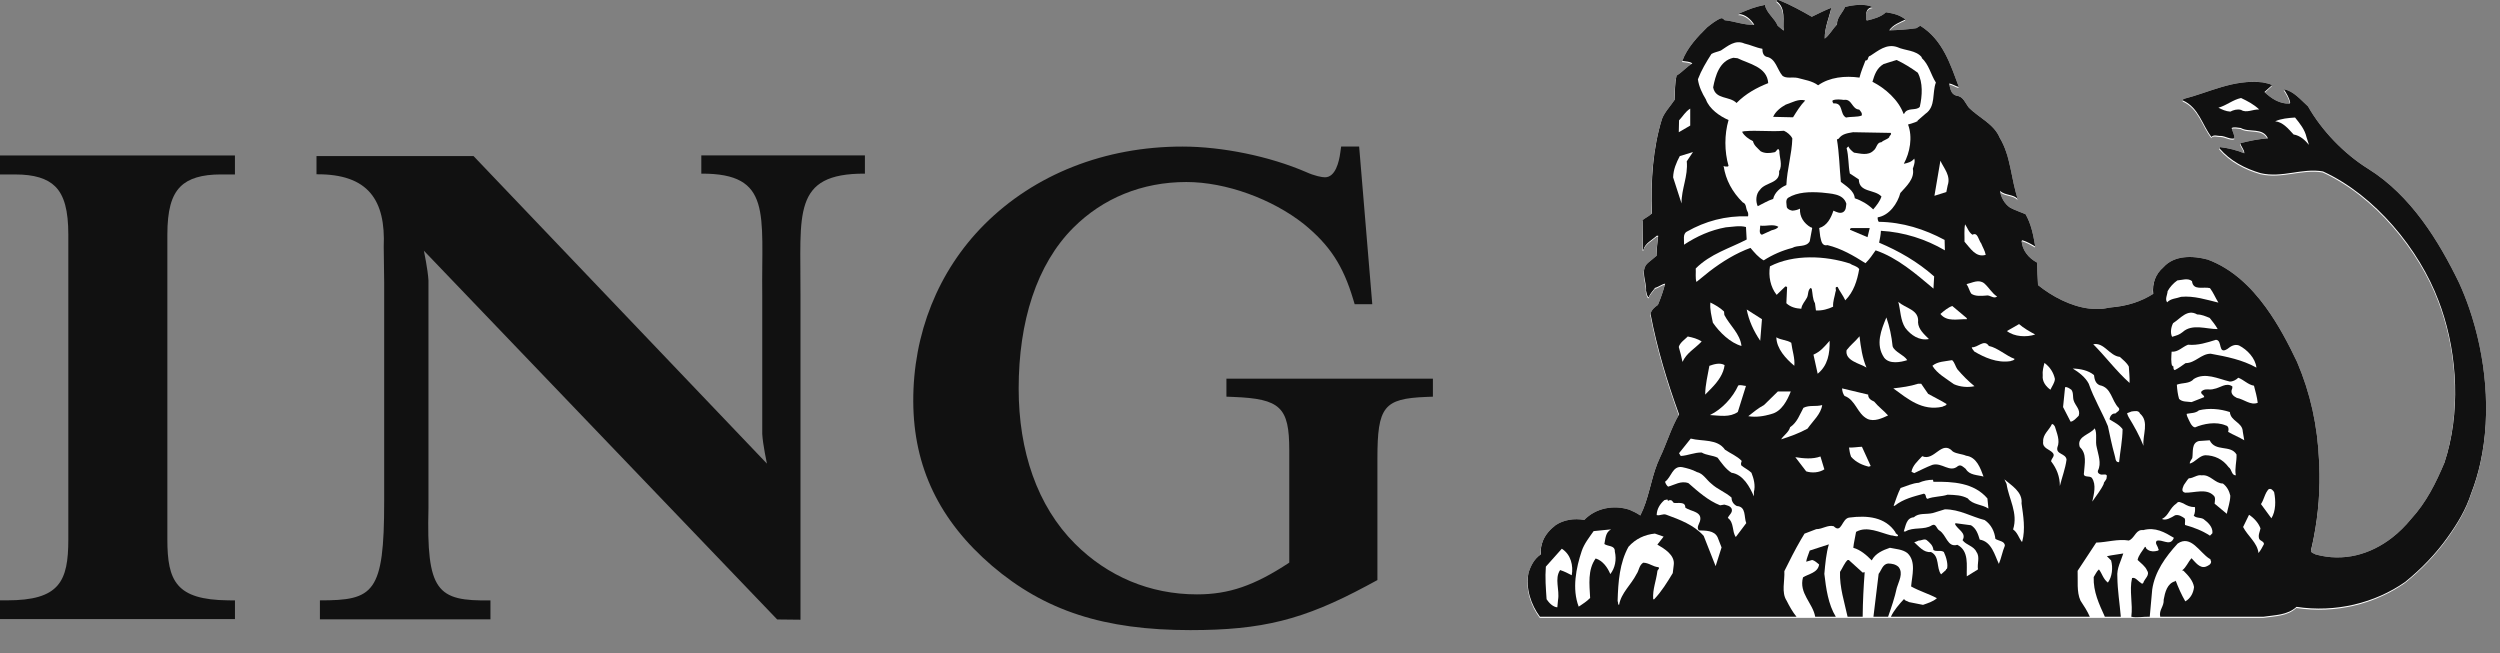 <svg width="88" height="23" viewBox="0 0 88 23" fill="none" xmlns="http://www.w3.org/2000/svg">
<rect x="0" y="0" width="88" height="23" fill="#808080" stroke="none"/>
<g clip-path="url(#clip0_3427_8766)">
<path fill-rule="evenodd" clip-rule="evenodd" d="M0.543 6.141C1.201 6.141 1.659 6.28 1.944 6.564C2.262 6.881 2.405 7.406 2.405 8.264V18.986C2.405 20.47 2.093 21.132 0.252 21.132H0V21.79H8.271V21.135L8.021 21.132C6.198 21.11 5.891 20.452 5.891 18.986V8.264C5.891 7.408 6.033 6.886 6.351 6.569C6.639 6.28 7.105 6.14 7.776 6.14H8.27V5.473H0V6.14H0.543V6.141Z" fill="#111111"/>
<path fill-rule="evenodd" clip-rule="evenodd" d="M26.996 16.32C26.996 16.32 26.852 15.65 26.831 15.276V10.379C26.799 7.523 27.19 6.101 24.686 6.112V5.47H30.445V6.112C27.867 6.102 28.191 7.523 28.177 10.379V21.814L27.357 21.805L14.921 8.825C14.921 8.825 15.061 9.493 15.082 9.869V17.888C15.011 20.814 15.375 21.167 17.264 21.133V21.801H11.261V21.133C13.153 21.135 13.525 20.884 13.523 17.65V17.843V9.939L13.507 8.685C13.578 7.061 12.977 6.119 11.141 6.135V5.493H16.668L26.996 16.32Z" fill="#111111"/>
<path fill-rule="evenodd" clip-rule="evenodd" d="M47.842 5.159H47.208L47.178 5.375C47.135 5.699 47.007 6.241 46.638 6.241C46.532 6.241 46.27 6.191 45.974 6.056C44.688 5.501 43.022 5.159 41.62 5.159C38.891 5.159 36.416 6.134 34.647 7.905C33.023 9.533 32.135 11.748 32.147 14.142C32.159 16.435 33.062 18.321 34.913 19.911C36.776 21.502 38.865 22.18 41.9 22.18C44.428 22.18 45.875 21.818 48.096 20.628L48.485 20.418V16.14C48.485 14.316 48.709 14.032 50.196 13.972L50.438 13.963V13.328H43.17V13.963L43.412 13.972C45.069 14.037 45.382 14.333 45.382 15.841V19.805C44.153 20.614 43.259 20.922 42.133 20.922C40.465 20.922 38.982 20.279 37.843 19.144C36.508 17.812 35.857 15.872 35.857 13.68C35.857 11.319 36.488 9.305 37.786 8.011C38.82 6.98 40.193 6.407 41.759 6.407C43.158 6.407 44.784 7.006 45.898 7.888C46.805 8.628 47.275 9.344 47.63 10.528L47.684 10.707H48.304L47.842 5.159Z" fill="#111111"/>
<path fill-rule="evenodd" clip-rule="evenodd" d="M79.675 21.748C80.079 21.687 80.508 21.696 80.83 21.401C82.195 21.61 83.579 21.273 84.652 20.523C85.217 20.069 85.727 19.541 86.139 18.964C86.502 18.456 86.788 17.983 86.973 17.414C87.111 17.064 87.221 16.698 87.303 16.324C87.692 14.557 87.488 12.581 86.911 10.9C86.805 10.588 86.685 10.286 86.554 9.998C85.834 8.514 84.854 6.913 83.346 5.975C82.496 5.446 81.714 4.629 81.234 3.782C80.973 3.548 80.723 3.237 80.385 3.181C80.478 3.333 80.579 3.482 80.604 3.66L80.585 3.685C80.226 3.695 79.946 3.506 79.701 3.277L79.971 3.033C79.869 2.981 79.752 2.961 79.639 2.935C78.607 2.818 77.759 3.293 76.843 3.522L76.829 3.572C77.391 3.822 77.508 4.44 77.836 4.857C77.916 4.76 78.055 4.831 78.168 4.823C78.331 4.832 78.484 4.949 78.643 4.908C78.648 4.772 78.571 4.664 78.546 4.542C78.643 4.496 78.76 4.536 78.868 4.542C79.164 4.714 79.639 4.511 79.823 4.908C79.486 4.929 79.169 5 78.852 5.077C78.873 5.204 79.001 5.306 78.991 5.434C78.72 5.322 78.433 5.251 78.132 5.215L78.116 5.26C78.5 5.709 79.026 5.975 79.563 6.132C80.335 6.31 81.014 5.944 81.76 6.071C83.591 6.907 85.154 8.82 85.834 10.634C85.867 10.722 85.9 10.81 85.93 10.9C86.499 12.557 86.607 14.594 86.037 16.323C85.733 17.042 85.399 17.721 84.863 18.305C84.66 18.554 84.436 18.776 84.193 18.963C83.426 19.559 82.48 19.822 81.504 19.555C81.443 19.514 81.32 19.503 81.341 19.397C81.375 19.255 81.407 19.111 81.434 18.963C81.596 18.135 81.671 17.263 81.627 16.392C81.626 16.355 81.625 16.317 81.624 16.28C81.57 15.015 81.317 13.878 80.851 12.783C80.552 12.155 80.197 11.471 79.75 10.856C79.216 10.123 78.553 9.491 77.702 9.175C77.181 9.037 76.537 9.011 76.144 9.444C75.862 9.689 75.746 10.02 75.786 10.383C75.346 10.661 74.852 10.81 74.314 10.856C74.183 10.868 74.048 10.916 73.911 10.914C73.781 10.92 73.654 10.915 73.529 10.9C72.882 10.82 72.228 10.472 71.73 10.074C71.72 9.809 71.704 9.559 71.694 9.279C71.409 9.131 71.172 8.851 71.153 8.519L71.178 8.494C71.342 8.544 71.484 8.626 71.633 8.712C71.566 8.315 71.489 7.922 71.291 7.575C71.106 7.499 70.922 7.438 70.749 7.346C70.55 7.214 70.421 6.974 70.392 6.755C70.571 6.928 70.882 6.867 71.02 7.05C70.779 6.342 70.775 5.531 70.381 4.884C70.182 4.405 69.66 4.185 69.302 3.834C69.164 3.665 69.109 3.431 68.859 3.405C68.654 3.354 68.638 3.125 68.603 2.977C68.73 2.992 68.837 3.078 68.944 3.099C68.648 2.315 68.387 1.442 67.586 0.943L67.448 1.03C67.136 1.076 66.803 1.096 66.492 1.107C66.63 0.903 66.875 0.816 67.07 0.723C66.844 0.555 66.659 0.515 66.378 0.469C66.215 0.632 65.919 0.714 65.71 0.76L65.683 0.739C65.678 0.555 65.636 0.332 65.913 0.285C65.647 0.158 65.207 0.21 64.936 0.285C64.86 0.484 64.64 0.663 64.656 0.898C64.498 1.061 64.386 1.28 64.222 1.398C64.217 1.005 64.384 0.643 64.456 0.312C64.226 0.399 63.992 0.521 63.767 0.628C63.404 0.419 63.022 0.21 62.634 0.052C62.599 0.036 62.521 0.022 62.537 0.088C62.869 0.327 62.74 0.776 62.776 1.116L62.566 0.944C62.464 0.684 62.169 0.496 62.118 0.21C61.77 0.277 61.548 0.368 61.226 0.506L61.182 0.531C61.422 0.531 61.626 0.719 61.743 0.909C61.381 0.929 61.058 0.786 60.701 0.75C60.665 0.715 60.634 0.673 60.578 0.679C60.399 0.745 60.245 0.872 60.088 0.994C59.735 1.341 59.377 1.724 59.209 2.183C59.327 2.203 59.475 2.198 59.562 2.269C59.368 2.386 59.199 2.586 59.01 2.697C58.943 2.962 58.954 3.264 58.938 3.554C58.789 3.779 58.59 3.977 58.494 4.228C58.177 5.251 58.095 6.389 58.141 7.55C58.038 7.648 57.905 7.709 57.809 7.786L57.819 8.825H57.844C57.89 8.607 58.151 8.485 58.31 8.336H58.361C58.336 8.571 58.305 8.805 58.3 9.045L58.004 9.29C57.707 9.55 57.958 9.942 57.932 10.269C57.953 10.354 57.967 10.482 58.029 10.503C58.065 10.376 58.177 10.284 58.249 10.171C58.376 10.142 58.489 10.039 58.606 10.024C58.54 10.279 58.454 10.529 58.351 10.773C58.302 10.806 58.244 10.848 58.195 10.901C58.143 10.957 58.101 11.02 58.09 11.089C58.321 12.297 58.682 13.49 59.096 14.627C58.816 15.101 58.656 15.659 58.422 16.149C58.389 16.217 58.358 16.287 58.331 16.358C58.096 16.951 58.024 17.614 57.732 18.183C57.614 18.102 57.486 18.04 57.354 17.984C56.801 17.8 56.163 17.918 55.76 18.341C55.401 18.275 55.033 18.336 54.752 18.525C54.55 18.675 54.395 18.857 54.305 19.07C54.244 19.218 54.216 19.379 54.225 19.555C53.996 19.712 53.873 19.956 53.797 20.202C53.69 20.752 53.884 21.325 54.2 21.749H79.675V21.748Z" fill="white"/>
<path fill-rule="evenodd" clip-rule="evenodd" d="M76.292 10.284C76.286 10.416 76.189 10.565 76.276 10.676C76.399 10.539 76.604 10.543 76.767 10.483C77.222 10.442 77.656 10.584 78.08 10.687C77.974 10.518 77.901 10.331 77.784 10.177C77.548 10.116 77.191 10.279 77.151 9.933C77.007 9.81 76.781 9.898 76.635 9.907C76.491 10.01 76.374 10.136 76.292 10.284Z" fill="white"/>
<path fill-rule="evenodd" clip-rule="evenodd" d="M60.683 5.89C60.677 5.884 60.669 5.879 60.664 5.878C60.664 5.879 60.664 5.884 60.667 5.89H60.683Z" fill="white"/>
<path fill-rule="evenodd" clip-rule="evenodd" d="M62.53 10.413L62.837 10.118C62.863 10.118 62.882 10.124 62.898 10.144L62.872 10.71C63.02 10.848 63.204 10.893 63.398 10.904C63.414 10.751 63.531 10.644 63.598 10.511C63.654 10.404 63.619 10.246 63.73 10.169L63.766 10.205C63.802 10.373 63.792 10.562 63.879 10.709C63.889 10.79 63.904 10.893 63.914 10.964C64.139 10.975 64.343 10.913 64.517 10.832C64.507 10.638 64.574 10.48 64.603 10.301C64.65 10.24 64.547 10.128 64.675 10.133C64.747 10.286 64.875 10.444 64.946 10.607C65.242 10.306 65.365 9.914 65.437 9.506C65.35 9.388 65.217 9.388 65.114 9.313C64.246 9.032 63.131 8.975 62.293 9.409C62.239 9.756 62.31 10.139 62.53 10.413Z" fill="white"/>
<path fill-rule="evenodd" clip-rule="evenodd" d="M54.408 19.98C54.377 20.373 54.408 20.741 54.432 21.128C54.515 21.256 54.663 21.404 54.81 21.414L54.837 21.154C54.897 20.791 54.703 20.407 54.908 20.101C55.051 20.147 55.193 20.218 55.317 20.285C55.377 19.948 55.291 19.556 54.969 19.352L54.408 19.98Z" fill="white"/>
<path fill-rule="evenodd" clip-rule="evenodd" d="M55.669 19.43C55.47 20.026 55.322 20.762 55.563 21.389C55.7 21.298 55.843 21.211 55.965 21.083C55.941 20.604 55.874 20.091 56.16 19.694C56.41 19.771 56.58 20.01 56.676 20.245C56.845 20.03 56.901 19.735 56.834 19.449C56.845 19.226 56.588 19.277 56.466 19.184C56.507 18.996 56.501 18.777 56.701 18.67L56.088 18.731C55.93 18.955 55.757 19.175 55.669 19.43Z" fill="white"/>
<path fill-rule="evenodd" clip-rule="evenodd" d="M56.932 21.189C56.958 21.236 56.932 21.317 56.983 21.327C57.06 20.9 57.408 20.622 57.597 20.245C57.688 20.118 57.683 19.939 57.832 19.842C58.032 19.842 58.175 19.985 58.369 20C58.43 20.046 58.337 20.087 58.333 20.137C58.292 20.485 58.159 20.772 58.185 21.128H58.22C58.491 20.844 58.675 20.535 58.874 20.209L58.909 19.919C58.955 19.572 58.577 19.348 58.332 19.205L58.551 18.925L58.245 18.817C57.887 18.853 57.565 19.001 57.314 19.282C57.004 19.852 56.953 20.497 56.932 21.189Z" fill="white"/>
<path fill-rule="evenodd" clip-rule="evenodd" d="M58.307 18.165C58.425 18.2 58.532 18.103 58.648 18.155C59.119 18.327 59.61 18.506 59.962 18.899L60.382 19.964L60.592 19.307L60.453 18.949C60.336 18.694 60.014 18.715 59.794 18.705C59.702 18.603 59.799 18.485 59.83 18.389C59.937 18.027 59.492 18.047 59.314 17.9C59.325 17.681 59.058 17.757 58.91 17.736L58.859 17.675C58.829 17.63 58.752 17.63 58.711 17.665C58.7 17.65 58.68 17.64 58.691 17.614L58.578 17.64C58.42 17.778 58.312 17.956 58.307 18.165Z" fill="white"/>
<path fill-rule="evenodd" clip-rule="evenodd" d="M58.603 16.993C58.618 17.059 58.659 17.125 58.71 17.165C58.941 17.104 59.16 16.947 59.425 17.043C59.768 17.343 60.126 17.66 60.541 17.823L60.688 17.797C60.78 17.829 60.882 17.833 60.944 17.935C61.001 18.073 60.858 18.155 60.811 18.266C61.041 18.435 60.949 18.736 61.093 18.939L61.461 18.45C61.375 18.235 61.466 17.869 61.128 17.849C61.016 17.792 60.939 17.68 60.944 17.552C60.725 17.353 60.454 17.267 60.234 17.064C60.055 16.92 59.948 16.701 59.718 16.65C59.56 16.564 59.387 16.518 59.203 16.477C58.859 16.427 58.829 16.834 58.603 16.993Z" fill="white"/>
<path fill-rule="evenodd" clip-rule="evenodd" d="M59.093 15.988L59.155 16.085C59.41 16.07 59.641 15.958 59.892 15.963C60.06 16.065 60.28 16.06 60.453 16.146C60.591 16.335 60.74 16.549 60.943 16.677C61.358 16.737 61.587 17.181 61.73 17.507V17.349C61.792 17.131 61.725 16.875 61.643 16.677C61.541 16.575 61.393 16.508 61.286 16.416C61.265 16.35 61.281 16.319 61.301 16.258C61.142 16.09 60.907 15.998 60.714 15.866C60.443 15.473 59.921 15.58 59.507 15.473L59.093 15.988Z" fill="white"/>
<path fill-rule="evenodd" clip-rule="evenodd" d="M59.085 12.248C59.131 12.407 59.187 12.606 59.217 12.774C59.359 12.458 59.642 12.316 59.892 12.056C59.748 11.958 59.57 11.912 59.412 11.882V11.873C59.3 11.984 59.126 12.096 59.085 12.248Z" fill="white"/>
<path fill-rule="evenodd" clip-rule="evenodd" d="M60.014 13.926L60.243 13.691C60.474 13.457 60.663 13.187 60.698 12.886C60.535 12.789 60.321 12.855 60.162 12.911C60.105 13.243 60.019 13.569 60.014 13.926Z" fill="white"/>
<path fill-rule="evenodd" clip-rule="evenodd" d="M60.182 14.645C60.535 14.666 60.877 14.736 61.164 14.539L61.449 13.62C61.358 13.615 61.265 13.575 61.179 13.605C60.991 14.023 60.611 14.436 60.182 14.645Z" fill="white"/>
<path fill-rule="evenodd" clip-rule="evenodd" d="M60.285 11.392C60.515 11.729 60.899 12.106 61.292 12.213C61.246 11.785 60.879 11.489 60.69 11.122L60.679 11C60.531 10.856 60.352 10.761 60.198 10.683C60.174 10.929 60.24 11.164 60.285 11.392Z" fill="white"/>
<path fill-rule="evenodd" clip-rule="evenodd" d="M61.532 14.685C61.803 14.732 62.093 14.685 62.344 14.608C62.707 14.523 62.907 14.124 63.029 13.814H62.574L62.083 14.293C61.89 14.395 61.705 14.549 61.532 14.685Z" fill="white"/>
<path fill-rule="evenodd" clip-rule="evenodd" d="M61.477 10.929C61.553 11.326 61.721 11.688 61.952 12.03L62.013 11.27L61.477 10.929Z" fill="white"/>
<path fill-rule="evenodd" clip-rule="evenodd" d="M63.152 12.912C63.183 12.657 63.076 12.361 63.047 12.102C62.893 11.999 62.678 12.009 62.52 11.908C62.53 12.311 62.846 12.652 63.152 12.912Z" fill="white"/>
<path fill-rule="evenodd" clip-rule="evenodd" d="M62.687 15.502C63.009 15.4 63.32 15.287 63.616 15.124C63.805 14.855 64.092 14.609 64.132 14.293C63.897 14.359 63.693 14.284 63.474 14.391C63.341 14.63 63.259 14.901 63.004 15.073C62.963 15.246 62.774 15.364 62.687 15.502Z" fill="white"/>
<path fill-rule="evenodd" clip-rule="evenodd" d="M63.187 16.129L63.57 16.628C63.775 16.695 64.031 16.674 64.209 16.557L64.071 16.103C63.801 16.206 63.479 16.174 63.187 16.129Z" fill="white"/>
<path fill-rule="evenodd" clip-rule="evenodd" d="M63.827 12.519L63.975 13.192C64.332 12.901 64.404 12.478 64.395 12.03C64.191 12.264 64.071 12.407 63.827 12.519Z" fill="white"/>
<path fill-rule="evenodd" clip-rule="evenodd" d="M64.833 13.707C64.838 13.803 64.864 13.896 64.92 13.972C65.318 14.114 65.359 14.599 65.728 14.782C65.968 14.889 66.243 14.756 66.453 14.66C66.294 14.482 66.115 14.358 65.963 14.17C65.855 14.124 65.748 14.058 65.753 13.925L64.833 13.707Z" fill="white"/>
<path fill-rule="evenodd" clip-rule="evenodd" d="M65.15 16.113C65.324 16.312 65.559 16.414 65.804 16.469C65.763 16.413 65.83 16.469 65.84 16.434L65.532 15.762C65.379 15.766 65.221 15.797 65.078 15.787C65.088 15.898 65.114 16.01 65.15 16.113Z" fill="white"/>
<path fill-rule="evenodd" clip-rule="evenodd" d="M65.692 12.972C65.548 12.641 65.488 12.239 65.448 11.872C65.294 12.055 65.136 12.173 64.993 12.361C64.926 12.738 65.466 12.831 65.692 12.972Z" fill="white"/>
<path fill-rule="evenodd" clip-rule="evenodd" d="M66.315 12.627C66.499 12.866 66.902 12.784 67.129 12.713C67.02 12.529 66.674 12.422 66.613 12.224C66.577 11.872 66.507 11.531 66.393 11.21C66.214 11.643 65.998 12.158 66.315 12.627Z" fill="white"/>
<path fill-rule="evenodd" clip-rule="evenodd" d="M66.637 13.707C67.148 14.08 67.649 14.512 68.364 14.354C68.415 14.319 68.502 14.323 68.513 14.258C68.302 14.125 68.079 14.023 67.863 13.901L67.619 13.544H67.506C67.23 13.636 66.933 13.671 66.637 13.707Z" fill="white"/>
<path fill-rule="evenodd" clip-rule="evenodd" d="M66.648 17.842H66.683C66.99 17.597 67.353 17.515 67.716 17.413C67.813 17.448 67.752 17.556 67.838 17.597C68.059 17.505 68.325 17.526 68.549 17.449C68.82 17.46 69.04 17.465 69.26 17.582C69.433 17.811 69.76 17.786 69.986 17.938L69.95 17.582C69.475 17.026 68.733 16.985 68.049 16.996L68.033 16.924C67.87 16.924 67.687 16.96 67.533 17.032C67.314 17.041 67.104 17.149 66.894 17.215C66.796 17.409 66.719 17.642 66.648 17.842Z" fill="white"/>
<path fill-rule="evenodd" clip-rule="evenodd" d="M67.058 11.577C67.257 11.837 67.553 12.035 67.891 11.969C67.718 11.801 67.518 11.622 67.507 11.383C67.559 10.929 67.058 10.893 66.813 10.658C66.894 10.965 66.885 11.306 67.058 11.577Z" fill="white"/>
<path fill-rule="evenodd" clip-rule="evenodd" d="M67.006 18.744H67.066C67.337 18.575 67.731 18.703 67.997 18.524C68.145 18.447 68.155 18.651 68.258 18.707C68.508 18.86 68.539 19.319 68.891 19.212C69.315 19.431 69.208 19.947 69.224 20.324L69.617 20.079C69.581 19.881 69.693 19.64 69.565 19.467C69.469 19.249 69.203 19.228 69.076 19.049C69.229 18.789 68.882 18.668 68.81 18.479L68.83 18.453L69.371 18.524C69.556 18.636 69.622 18.84 69.678 19.029C70.103 19.1 70.205 19.579 70.353 19.885C70.44 19.676 70.476 19.451 70.563 19.248C70.568 19.079 70.343 19.079 70.231 19.004C70.2 18.744 70.083 18.498 69.853 18.341C69.382 18.224 68.969 17.963 68.453 17.963L68.023 18.096C67.788 18.152 67.538 18.081 67.359 18.243C67.092 18.264 67.072 18.555 67.006 18.744Z" fill="white"/>
<path fill-rule="evenodd" clip-rule="evenodd" d="M67.276 16.643L67.374 16.689C67.582 16.591 67.793 16.48 68.013 16.398C68.354 16.301 68.62 16.689 68.907 16.445C69.014 16.368 69.105 16.48 69.188 16.541C69.311 16.766 69.597 16.751 69.811 16.812C69.704 16.521 69.572 16.123 69.198 16.076C69.05 16.01 68.876 16.017 68.733 15.929C68.34 15.496 68.084 16.285 67.654 16.092C67.501 16.261 67.312 16.419 67.276 16.643Z" fill="white"/>
<path fill-rule="evenodd" clip-rule="evenodd" d="M67.374 19.126C67.537 19.263 67.705 19.498 67.96 19.467C68.278 19.615 68.145 20.032 68.319 20.252L68.502 20.088L68.487 20.079L68.513 20.053L68.524 20.068C68.575 19.915 68.503 19.645 68.416 19.466C68.298 19.386 68.16 19.472 68.048 19.395C68.032 19.232 67.93 19.151 67.813 19.049C67.731 18.988 67.624 19.069 67.532 19.064L67.374 19.126Z" fill="white"/>
<path fill-rule="evenodd" clip-rule="evenodd" d="M68.013 12.911C68.181 13.192 68.508 13.366 68.769 13.559C68.983 13.656 69.264 13.681 69.494 13.63C69.275 13.452 69.075 13.248 68.892 13.033C68.82 12.931 68.804 12.805 68.708 12.712C68.466 12.759 68.197 12.754 68.013 12.911Z" fill="white"/>
<path fill-rule="evenodd" clip-rule="evenodd" d="M68.294 11.087C68.53 11.377 68.893 11.26 69.225 11.27V11.235L68.714 10.806C68.57 10.852 68.418 10.979 68.294 11.087Z" fill="white"/>
<path fill-rule="evenodd" clip-rule="evenodd" d="M58.886 6.28L59.182 7.198C59.176 6.678 59.416 6.245 59.366 5.715L59.586 5.388L59.12 5.53C58.998 5.765 58.896 6 58.886 6.28Z" fill="white"/>
<path fill-rule="evenodd" clip-rule="evenodd" d="M59.085 4.689L59.488 4.454V3.858C59.32 3.96 59.227 4.134 59.095 4.271L59.085 4.689Z" fill="white"/>
<path fill-rule="evenodd" clip-rule="evenodd" d="M67.375 5.618C67.277 5.745 67.129 5.776 67.007 5.801C67.221 5.408 67.324 4.862 67.154 4.419C67.268 4.378 67.391 4.359 67.498 4.297L67.487 4.287L67.768 4.041C68.141 3.786 67.998 3.303 68.136 2.941C67.952 2.655 67.897 2.309 67.63 2.068L67.646 2.059C67.436 1.794 67.058 1.824 66.771 1.692C66.393 1.564 66.102 1.824 65.831 1.998C65.713 2.018 65.785 2.171 65.657 2.166C65.585 2.355 65.498 2.559 65.447 2.767C64.941 2.695 64.395 2.753 63.991 3.037C63.776 2.88 63.515 2.849 63.265 2.778C63.081 2.742 62.871 2.809 62.739 2.706C62.545 2.487 62.503 2.089 62.171 2.034C62.054 1.993 62.029 1.866 62.029 1.753C61.809 1.718 61.614 1.616 61.399 1.569C61.073 1.421 60.812 1.657 60.567 1.814C60.46 1.86 60.337 1.875 60.235 1.937C60.051 2.222 59.877 2.513 59.76 2.828C59.796 3.088 59.908 3.318 60.041 3.537C60.159 3.869 60.526 4.128 60.838 4.261C60.69 4.766 60.69 5.368 60.838 5.877C60.838 5.877 60.829 5.883 60.829 5.882C60.829 5.883 60.813 5.897 60.813 5.897C60.764 5.897 60.712 5.906 60.672 5.882H60.665C60.737 6.369 60.967 6.795 61.338 7.161C61.471 7.208 61.441 7.365 61.497 7.467C61.532 7.513 61.537 7.61 61.522 7.65C60.726 7.625 60.015 7.824 59.376 8.185C59.212 8.267 59.285 8.492 59.269 8.649C59.719 8.354 60.204 8.135 60.74 8.038C60.97 8.023 61.231 7.967 61.451 8.028L61.477 8.466C60.869 8.782 60.204 8.966 59.683 9.486C59.693 9.643 59.663 9.828 59.709 9.96L60.174 9.582C60.623 9.242 61.093 8.951 61.61 8.762C61.748 8.926 61.892 9.099 62.076 9.2C62.387 9.001 62.724 8.854 63.082 8.762C63.272 8.65 63.572 8.752 63.695 8.528L63.782 8.064C63.766 8.054 63.757 8.034 63.731 8.039C63.491 7.902 63.333 7.662 63.353 7.381C63.272 7.422 63.18 7.448 63.082 7.453C63 7.432 62.924 7.412 62.888 7.33C62.883 7.228 62.831 7.075 62.934 6.999C63.266 6.795 63.695 6.784 64.115 6.816C64.426 6.856 64.877 6.84 64.983 7.209C64.969 7.315 64.978 7.433 64.871 7.504C64.759 7.565 64.632 7.498 64.528 7.453C64.447 7.703 64.309 7.984 64.028 8.064L64.064 8.361C64.099 8.494 64.109 8.712 64.32 8.666C64.805 8.783 65.234 9.033 65.658 9.304C65.801 9.16 65.914 8.997 66.015 8.85C66.772 9.104 67.427 9.67 68.05 10.195L68.076 9.767C67.483 9.242 66.823 8.87 66.138 8.579C66.164 8.441 66.195 8.308 66.199 8.161C67.013 8.207 67.783 8.457 68.454 8.85L68.443 8.483C67.738 8.106 66.966 7.856 66.122 7.845C66.092 7.799 66.082 7.733 66.087 7.687C66.496 7.62 66.787 7.198 66.885 6.83C67.094 6.591 67.397 6.331 67.325 5.974C67.334 5.946 67.345 5.914 67.355 5.883C67.382 5.794 67.405 5.7 67.375 5.618Z" fill="white"/>
<path fill-rule="evenodd" clip-rule="evenodd" d="M68.086 6.928L68.505 6.795L68.55 6.561C68.668 6.219 68.418 5.964 68.294 5.693L68.086 6.928Z" fill="white"/>
<path fill-rule="evenodd" clip-rule="evenodd" d="M69.142 8.543C69.342 8.762 69.536 9.114 69.889 9.006C69.863 8.859 69.781 8.737 69.731 8.604C69.638 8.497 69.608 8.191 69.424 8.299C69.286 8.207 69.251 8.053 69.163 7.931C69.123 8.12 69.148 8.354 69.142 8.543Z" fill="white"/>
<path fill-rule="evenodd" clip-rule="evenodd" d="M69.215 10.036C69.292 10.144 69.313 10.282 69.388 10.378C69.526 10.469 69.731 10.455 69.899 10.439C70.052 10.404 70.15 10.571 70.293 10.474C70.115 10.362 70.008 10.158 69.838 10.011C69.638 9.853 69.424 9.991 69.215 10.036Z" fill="white"/>
<path fill-rule="evenodd" clip-rule="evenodd" d="M69.485 12.407C69.837 12.616 70.286 12.821 70.756 12.749C70.807 12.723 70.894 12.729 70.904 12.667C70.613 12.565 70.307 12.274 70.002 12.213C69.832 11.953 69.613 12.28 69.398 12.259C69.403 12.32 69.465 12.367 69.485 12.407Z" fill="white"/>
<path fill-rule="evenodd" clip-rule="evenodd" d="M70.548 16.908L70.625 17.072C70.702 17.602 71.038 18.091 70.854 18.672C71.007 18.779 71.054 18.957 71.151 19.1H71.176C71.294 18.657 71.212 18.198 71.151 17.754C71.197 17.351 70.787 17.116 70.548 16.908Z" fill="white"/>
<path fill-rule="evenodd" clip-rule="evenodd" d="M70.636 11.688C70.902 11.892 71.326 11.912 71.632 11.81C71.438 11.704 71.224 11.587 71.064 11.443L70.636 11.688Z" fill="white"/>
<path fill-rule="evenodd" clip-rule="evenodd" d="M71.896 13.253C71.87 13.468 72.014 13.646 72.167 13.753C72.223 13.625 72.315 13.519 72.325 13.376C72.28 13.156 72.157 12.958 71.957 12.81C71.921 12.953 71.881 13.089 71.896 13.253Z" fill="white"/>
<path fill-rule="evenodd" clip-rule="evenodd" d="M71.912 15.577C71.876 15.816 72.142 15.848 72.254 15.98C72.347 16.092 72.193 16.169 72.193 16.276C72.387 16.525 72.499 16.811 72.499 17.143C72.576 16.832 72.694 16.535 72.736 16.215C72.715 15.991 72.358 16.036 72.414 15.787C72.515 15.532 72.393 15.282 72.326 15.053C72.306 15.017 72.26 14.945 72.22 14.966C72.126 15.175 71.897 15.322 71.912 15.577Z" fill="white"/>
<path fill-rule="evenodd" clip-rule="evenodd" d="M72.612 14.364L72.878 14.879C72.996 14.865 73.071 14.751 73.163 14.671C73.235 14.456 73.046 14.318 72.99 14.145C72.943 14.023 72.99 13.86 72.903 13.752C72.837 13.712 72.759 13.646 72.683 13.665L72.612 14.364Z" fill="white"/>
<path fill-rule="evenodd" clip-rule="evenodd" d="M72.955 13.009C73.164 13.136 73.404 13.319 73.516 13.543C73.696 14.063 73.982 14.532 74.191 15.037C74.268 15.389 74.329 15.702 74.426 16.049C74.462 16.14 74.442 16.318 74.585 16.304C74.626 15.916 74.703 15.544 74.708 15.141C74.58 14.973 74.41 14.902 74.253 14.799V14.764C74.273 14.677 74.345 14.575 74.453 14.592C74.498 14.539 74.636 14.489 74.576 14.398C74.309 14.133 74.325 13.676 73.9 13.594C73.752 13.533 73.716 13.38 73.702 13.238C73.502 13.07 73.205 13.013 72.955 13.009Z" fill="white"/>
<path fill-rule="evenodd" clip-rule="evenodd" d="M73.199 15.772C73.46 16.01 73.369 16.357 73.348 16.679C73.307 16.873 73.552 16.76 73.629 16.862C73.787 17.097 73.695 17.439 73.639 17.693C73.777 17.484 73.936 17.3 74.043 17.071C74.037 16.984 74.149 16.944 74.145 16.837C74.191 16.689 74.018 16.756 73.946 16.739C73.885 16.724 73.818 16.683 73.838 16.602C73.971 16.346 73.849 16.041 73.798 15.787C73.736 15.577 73.824 15.297 73.726 15.114C73.563 15.338 73.077 15.389 73.199 15.772Z" fill="white"/>
<path fill-rule="evenodd" clip-rule="evenodd" d="M73.675 12.152C74.13 12.611 74.462 13.072 74.952 13.516C74.963 13.318 74.937 13.133 74.927 12.939C74.855 12.803 74.722 12.7 74.609 12.598C74.248 12.562 74.058 12.075 73.675 12.152Z" fill="white"/>
<path fill-rule="evenodd" clip-rule="evenodd" d="M74.866 14.581C74.876 14.627 74.897 14.667 74.916 14.714C75.116 15.04 75.305 15.376 75.443 15.728C75.402 15.351 75.658 14.882 75.32 14.592C75.275 14.469 75.121 14.51 75.024 14.52L74.866 14.581Z" fill="white"/>
<path fill-rule="evenodd" clip-rule="evenodd" d="M76.092 18.305C76.236 18.37 76.419 18.253 76.558 18.172C76.685 18.141 76.793 18.213 76.89 18.279C76.931 18.36 76.89 18.437 76.904 18.513C77.212 18.6 77.513 18.712 77.784 18.89L77.87 18.804C77.891 18.585 77.718 18.428 77.554 18.305C77.447 18.243 77.287 18.279 77.212 18.182C77.263 18.101 77.263 17.979 77.257 17.887C77.088 17.887 76.981 17.835 76.843 17.754C76.757 17.729 76.679 17.657 76.608 17.754C76.353 17.927 76.338 18.182 76.092 18.305Z" fill="white"/>
<path fill-rule="evenodd" clip-rule="evenodd" d="M76.451 11.89C76.578 11.855 76.712 11.818 76.819 11.727C77.16 11.416 77.656 11.625 78.054 11.62C77.978 11.482 77.87 11.345 77.774 11.227C77.63 11.171 77.497 11.105 77.334 11.105C76.986 10.902 76.752 11.242 76.486 11.41C76.415 11.549 76.379 11.752 76.451 11.89Z" fill="white"/>
<path fill-rule="evenodd" clip-rule="evenodd" d="M76.46 12.939C76.46 12.925 76.46 12.909 76.476 12.905C76.521 12.945 76.47 13.042 76.547 13.062C76.68 12.997 76.803 12.905 76.925 12.819C77.268 12.819 77.472 12.487 77.809 12.487C78.371 12.589 78.929 12.701 79.419 12.976C79.384 12.645 79.097 12.344 78.806 12.195C78.642 12.139 78.514 12.227 78.397 12.318C78.054 12.533 78.234 12.008 77.993 11.997C77.681 12.095 77.359 12.201 77.012 12.171C76.808 12.247 76.664 12.434 76.435 12.415C76.424 12.583 76.399 12.787 76.46 12.939Z" fill="white"/>
<path fill-rule="evenodd" clip-rule="evenodd" d="M76.696 14.077C76.802 14.189 76.981 14.168 77.135 14.189L77.579 14.016C77.585 13.934 77.447 13.913 77.477 13.823C77.6 13.685 77.769 13.781 77.921 13.725C78.137 13.695 78.356 13.481 78.57 13.639C78.565 13.664 78.581 13.7 78.561 13.725C78.493 13.883 78.607 13.98 78.729 14.041C78.98 14.088 79.214 14.317 79.465 14.214C79.44 14.005 79.384 13.812 79.332 13.613C79.123 13.577 78.975 13.403 78.78 13.332C78.693 13.413 78.581 13.475 78.473 13.464C78.08 13.373 77.609 13.128 77.211 13.378C77.068 13.551 76.812 13.5 76.618 13.576C76.629 13.751 76.649 13.919 76.696 14.077Z" fill="white"/>
<path fill-rule="evenodd" clip-rule="evenodd" d="M76.864 17.107C76.833 17.193 76.747 17.336 76.904 17.377C77.232 17.387 77.651 17.219 77.907 17.474C77.993 17.541 77.952 17.677 77.947 17.765L78.376 18.122C78.417 17.907 78.493 17.713 78.499 17.483C78.464 17.32 78.381 17.162 78.239 17.055C77.957 17.055 77.793 16.727 77.492 16.769C77.334 16.732 77.197 16.872 77.037 16.872C76.966 16.944 76.925 17.031 76.864 17.107Z" fill="white"/>
<path fill-rule="evenodd" clip-rule="evenodd" d="M76.987 14.704C77.053 14.841 77.13 15.066 77.258 15.081C77.559 14.949 77.998 14.866 78.336 15.01C78.449 15.03 78.449 15.157 78.424 15.239C78.597 15.341 78.807 15.422 78.99 15.535L78.94 15.229C78.929 14.897 78.51 14.866 78.484 14.54C78.142 14.428 77.758 14.392 77.396 14.479C77.277 14.586 77.11 14.571 76.966 14.602C76.957 14.643 76.981 14.668 76.987 14.704Z" fill="white"/>
<path fill-rule="evenodd" clip-rule="evenodd" d="M77.074 16.355C77.273 16.299 77.4 16.08 77.615 16.06C77.942 16.066 78.234 16.197 78.437 16.478C78.561 16.559 78.535 16.769 78.693 16.769C78.647 16.518 78.729 16.289 78.719 16.034C78.503 15.678 77.974 15.952 77.774 15.535L77.396 15.56C77.125 15.626 77.198 15.943 77.16 16.157C77.13 16.223 77.069 16.274 77.074 16.355Z" fill="white"/>
<path fill-rule="evenodd" clip-rule="evenodd" d="M78.949 18.585C79.108 18.901 79.456 19.141 79.491 19.504C79.573 19.406 79.629 19.294 79.685 19.188C79.68 19.085 79.562 19.085 79.515 19.004C79.47 18.872 79.542 18.755 79.562 18.637C79.496 18.448 79.337 18.269 79.158 18.158L78.949 18.585Z" fill="white"/>
<path fill-rule="evenodd" clip-rule="evenodd" d="M79.579 17.78L79.946 18.279C80.104 18.029 80.104 17.663 80.043 17.361C80.008 17.305 79.941 17.213 79.849 17.254C79.71 17.398 79.691 17.616 79.579 17.78Z" fill="white"/>
<path fill-rule="evenodd" clip-rule="evenodd" d="M78.08 3.826C78.213 3.893 78.341 3.954 78.499 3.964C78.607 3.908 78.745 3.867 78.878 3.903C79.067 4.025 79.296 3.877 79.515 3.887C79.322 3.704 79.102 3.592 78.878 3.485C78.591 3.546 78.362 3.749 78.08 3.826Z" fill="white"/>
<path fill-rule="evenodd" clip-rule="evenodd" d="M80.08 4.306C80.349 4.331 80.544 4.57 80.728 4.77C80.958 4.805 81.132 4.968 81.269 5.137L81.182 4.866C81.121 4.595 80.953 4.386 80.779 4.173C80.534 4.189 80.293 4.209 80.08 4.306Z" fill="white"/>
<path fill-rule="evenodd" clip-rule="evenodd" d="M61.006 2.069L61.154 2.084C61.553 2.283 62.197 2.385 62.232 2.961C61.83 3.119 61.441 3.334 61.119 3.659C60.874 3.409 60.378 3.547 60.296 3.109C60.373 2.696 60.521 2.177 61.006 2.069Z" fill="#111111"/>
<path fill-rule="evenodd" clip-rule="evenodd" d="M61.39 4.654C61.855 4.614 62.305 4.678 62.786 4.639C62.903 4.689 63.026 4.792 63.082 4.909C63.066 5.459 62.898 5.985 62.872 6.55C62.663 6.638 62.458 6.81 62.407 7.04C62.218 7.095 62.049 7.209 61.865 7.294C61.783 7.121 61.798 6.861 61.943 6.719C62.141 6.438 62.658 6.504 62.616 6.061C62.749 5.846 62.621 5.571 62.627 5.347C62.575 5.179 62.525 5.403 62.443 5.397C62.279 5.432 62.111 5.443 61.968 5.363C61.86 5.249 61.727 5.158 61.697 5.005C61.554 4.934 61.386 4.822 61.314 4.674L61.39 4.654Z" fill="#111111"/>
<path fill-rule="evenodd" clip-rule="evenodd" d="M61.953 7.978C62.171 8.008 62.402 7.911 62.591 8.018C62.55 8.089 62.443 8.12 62.356 8.141L62.014 8.299C61.886 8.268 61.958 8.064 61.953 7.978Z" fill="#111111"/>
<path fill-rule="evenodd" clip-rule="evenodd" d="M62.847 3.72C63.066 3.649 63.301 3.502 63.536 3.573C63.367 3.742 63.235 3.961 63.108 4.164L62.408 4.149C62.483 3.966 62.677 3.813 62.847 3.72Z" fill="#111111"/>
<path fill-rule="evenodd" clip-rule="evenodd" d="M64.896 3.552C65.187 3.502 65.171 3.879 65.437 3.894C65.484 3.955 65.55 4.011 65.524 4.103C65.371 4.164 65.146 4.134 64.972 4.174C64.742 4.046 64.891 3.649 64.527 3.674C64.507 3.644 64.466 3.583 64.517 3.562C64.63 3.522 64.777 3.537 64.896 3.552Z" fill="#111111"/>
<path fill-rule="evenodd" clip-rule="evenodd" d="M64.713 4.919C64.84 4.74 65.035 4.726 65.218 4.689L66.542 4.715C66.598 4.766 66.491 4.811 66.491 4.873C66.409 4.949 66.291 4.97 66.22 5.042C66.047 5.047 66.061 5.25 65.939 5.337C65.749 5.526 65.474 5.439 65.254 5.408C65.177 5.352 65.09 5.276 65.054 5.189L64.993 5.25C65.07 5.536 65.049 5.852 65.105 6.142L65.422 6.352C65.427 6.821 65.98 6.693 66.22 6.954C66.163 7.122 66.051 7.264 65.929 7.407C65.735 7.218 65.515 7.095 65.28 7.015C65.26 6.739 64.958 6.577 64.789 6.438C64.743 5.939 64.733 5.429 64.652 4.945L64.713 4.919Z" fill="#111111"/>
<path fill-rule="evenodd" clip-rule="evenodd" d="M65.192 8.064H65.806L65.729 8.385L65.116 8.125C65.101 8.074 65.156 8.059 65.192 8.064Z" fill="#111111"/>
<path fill-rule="evenodd" clip-rule="evenodd" d="M66.296 2.289L66.751 2.146C67.012 2.268 67.257 2.421 67.497 2.594C67.686 2.941 67.655 3.409 67.569 3.796C67.43 3.95 67.129 3.796 67.017 4.041H66.996C66.827 3.562 66.347 3.135 65.902 2.915C65.974 2.671 66.051 2.431 66.296 2.289Z" fill="#111111"/>
<path fill-rule="evenodd" clip-rule="evenodd" d="M76.956 21.71H79.683C80.087 21.649 80.516 21.659 80.838 21.362C82.203 21.572 83.587 21.235 84.66 20.487C85.227 20.03 85.736 19.503 86.147 18.927C86.509 18.419 86.796 17.945 86.981 17.377C87.119 17.026 87.228 16.661 87.311 16.286C87.7 14.519 87.496 12.544 86.92 10.862C86.813 10.55 86.693 10.249 86.562 9.96C85.842 8.477 84.863 6.876 83.354 5.937C82.504 5.408 81.722 4.59 81.242 3.745C80.981 3.51 80.73 3.199 80.394 3.143C80.486 3.296 80.587 3.444 80.614 3.622L80.593 3.647C80.236 3.658 79.954 3.469 79.709 3.239L79.98 2.995C79.877 2.944 79.76 2.923 79.647 2.898C78.615 2.781 77.767 3.255 76.853 3.484L76.837 3.535C77.399 3.785 77.516 4.401 77.844 4.82C77.926 4.723 78.064 4.794 78.176 4.784C78.339 4.794 78.493 4.911 78.65 4.87C78.656 4.733 78.58 4.626 78.554 4.504C78.65 4.457 78.769 4.499 78.876 4.504C79.172 4.677 79.647 4.473 79.832 4.87C79.494 4.891 79.177 4.962 78.861 5.038C78.881 5.166 79.008 5.268 78.999 5.396C78.727 5.282 78.442 5.213 78.14 5.176L78.126 5.221C78.509 5.67 79.034 5.936 79.571 6.094C80.343 6.272 81.022 5.906 81.767 6.033C83.599 6.869 85.162 8.782 85.842 10.597C85.875 10.684 85.907 10.772 85.938 10.861C86.507 12.518 86.615 14.557 86.045 16.285C85.741 17.005 85.407 17.683 84.871 18.268C84.668 18.516 84.444 18.738 84.2 18.926C83.433 19.522 82.487 19.784 81.513 19.517C81.452 19.477 81.328 19.466 81.349 19.359C81.383 19.217 81.415 19.073 81.443 18.926C81.605 18.096 81.678 17.225 81.636 16.355C81.634 16.317 81.633 16.279 81.632 16.242C81.578 14.977 81.325 13.84 80.859 12.746C80.561 12.118 80.205 11.433 79.758 10.818C79.224 10.085 78.561 9.452 77.71 9.136C77.189 8.998 76.544 8.973 76.152 9.406C75.87 9.651 75.753 9.982 75.794 10.344C75.354 10.623 74.86 10.773 74.322 10.818C74.19 10.83 74.055 10.877 73.919 10.877C73.788 10.883 73.661 10.877 73.538 10.861C72.889 10.781 72.235 10.434 71.738 10.035C71.727 9.771 71.711 9.52 71.701 9.241C71.416 9.093 71.181 8.812 71.16 8.481L71.186 8.455C71.35 8.506 71.493 8.588 71.64 8.675C71.574 8.277 71.498 7.885 71.299 7.538C71.115 7.461 70.929 7.401 70.756 7.308C70.557 7.176 70.429 6.936 70.4 6.717C70.578 6.891 70.889 6.829 71.028 7.013C70.788 6.304 70.782 5.494 70.389 4.846C70.189 4.367 69.668 4.148 69.31 3.795C69.172 3.628 69.116 3.393 68.866 3.367C68.661 3.317 68.645 3.087 68.61 2.94C68.738 2.954 68.845 3.042 68.953 3.062C68.656 2.276 68.395 1.405 67.593 0.906L67.455 0.992C67.144 1.039 66.811 1.058 66.499 1.069C66.637 0.864 66.883 0.778 67.077 0.686C66.852 0.518 66.667 0.477 66.385 0.431C66.222 0.595 65.927 0.675 65.717 0.721L65.692 0.702C65.687 0.519 65.644 0.293 65.92 0.248C65.655 0.12 65.215 0.171 64.944 0.248C64.867 0.447 64.649 0.625 64.663 0.859C64.506 1.023 64.393 1.241 64.229 1.359C64.225 0.966 64.391 0.604 64.463 0.273C64.233 0.36 64 0.482 63.775 0.589C63.412 0.38 63.03 0.171 62.642 0.014C62.606 -0.002 62.529 -0.017 62.544 0.049C62.876 0.288 62.748 0.736 62.783 1.079L62.574 0.906C62.472 0.646 62.176 0.457 62.126 0.171C61.778 0.238 61.556 0.33 61.234 0.467L61.189 0.492C61.429 0.492 61.633 0.681 61.751 0.869C61.388 0.89 61.066 0.747 60.709 0.712C60.673 0.676 60.643 0.635 60.585 0.641C60.406 0.707 60.254 0.835 60.095 0.957C59.743 1.303 59.385 1.686 59.216 2.145C59.334 2.165 59.482 2.16 59.569 2.232C59.376 2.349 59.206 2.548 59.017 2.66C58.951 2.925 58.961 3.226 58.945 3.517C58.797 3.74 58.598 3.939 58.501 4.189C58.184 5.213 58.102 6.35 58.149 7.512C58.046 7.609 57.913 7.672 57.817 7.747L57.827 8.787H57.852C57.899 8.568 58.16 8.446 58.317 8.298H58.369C58.344 8.532 58.312 8.766 58.308 9.007L58.011 9.251C57.716 9.511 57.966 9.903 57.94 10.229C57.961 10.316 57.975 10.444 58.038 10.464C58.073 10.337 58.185 10.245 58.256 10.133C58.384 10.101 58.496 10 58.613 9.985C58.548 10.239 58.461 10.489 58.358 10.734C58.309 10.766 58.251 10.81 58.202 10.861C58.15 10.917 58.109 10.982 58.099 11.051C58.328 12.259 58.69 13.451 59.104 14.588C58.822 15.061 58.664 15.62 58.429 16.11C58.396 16.179 58.366 16.248 58.338 16.319C58.103 16.912 58.031 17.574 57.739 18.144C57.622 18.062 57.494 18.001 57.362 17.945C56.809 17.762 56.17 17.879 55.767 18.302C55.409 18.235 55.041 18.296 54.759 18.485C54.558 18.636 54.402 18.818 54.313 19.031C54.253 19.179 54.224 19.339 54.234 19.515C54.003 19.673 53.88 19.918 53.804 20.163C53.697 20.714 53.891 21.286 54.207 21.709H76.956V21.71Z" fill="white"/>
<path fill-rule="evenodd" clip-rule="evenodd" d="M86.92 10.862C86.813 10.55 86.693 10.249 86.562 9.961C85.842 8.477 84.863 6.877 83.354 5.938C82.504 5.409 81.722 4.591 81.242 3.745C80.981 3.51 80.73 3.2 80.394 3.143C80.486 3.296 80.587 3.444 80.614 3.622L80.593 3.648C80.236 3.658 79.954 3.47 79.709 3.239L79.98 2.995C79.877 2.945 79.76 2.923 79.647 2.899C78.615 2.782 77.767 3.255 76.853 3.485L76.837 3.536C77.399 3.785 77.516 4.402 77.844 4.821C77.926 4.723 78.064 4.794 78.176 4.784C78.339 4.794 78.493 4.912 78.65 4.871C78.656 4.733 78.58 4.627 78.554 4.505C78.65 4.458 78.769 4.499 78.876 4.505C79.172 4.677 79.647 4.473 79.832 4.871C79.494 4.892 79.177 4.962 78.861 5.039C78.881 5.166 79.008 5.269 78.999 5.396C78.727 5.283 78.442 5.213 78.14 5.177L78.126 5.222C78.509 5.671 79.034 5.936 79.571 6.095C80.343 6.273 81.022 5.906 81.767 6.034C83.599 6.87 85.162 8.782 85.842 10.597C85.875 10.684 85.907 10.772 85.938 10.861C86.507 12.519 86.615 14.557 86.045 16.285C85.741 17.005 85.407 17.683 84.871 18.268C84.668 18.516 84.444 18.738 84.2 18.927C83.433 19.522 82.487 19.784 81.513 19.517C81.452 19.477 81.328 19.466 81.349 19.36C81.383 19.218 81.415 19.073 81.443 18.927C81.605 18.097 81.678 17.225 81.636 16.355C81.634 16.317 81.633 16.28 81.632 16.243C81.578 14.978 81.325 13.84 80.859 12.746C80.561 12.118 80.205 11.434 79.758 10.819C79.224 10.085 78.561 9.452 77.71 9.136C77.189 8.998 76.544 8.973 76.152 9.407C75.87 9.651 75.753 9.983 75.794 10.344C75.354 10.623 74.86 10.774 74.322 10.819C74.19 10.83 74.055 10.877 73.919 10.877C73.788 10.883 73.661 10.877 73.538 10.861C72.889 10.782 72.235 10.435 71.738 10.035C71.727 9.772 71.711 9.521 71.701 9.241C71.416 9.093 71.181 8.812 71.16 8.481L71.187 8.456C71.35 8.506 71.493 8.588 71.64 8.675C71.574 8.278 71.498 7.885 71.299 7.539C71.115 7.462 70.929 7.401 70.756 7.309C70.557 7.176 70.429 6.937 70.4 6.717C70.578 6.891 70.889 6.83 71.028 7.013C70.788 6.305 70.782 5.494 70.389 4.847C70.189 4.367 69.668 4.148 69.31 3.796C69.172 3.628 69.116 3.394 68.866 3.368C68.661 3.317 68.645 3.087 68.61 2.94C68.738 2.955 68.845 3.042 68.953 3.062C68.656 2.277 68.395 1.406 67.593 0.906L67.455 0.992C67.144 1.039 66.811 1.059 66.499 1.069C66.637 0.865 66.883 0.779 67.077 0.686C66.852 0.519 66.667 0.478 66.385 0.431C66.222 0.595 65.927 0.676 65.717 0.722L65.692 0.702C65.687 0.519 65.644 0.294 65.92 0.248C65.655 0.121 65.215 0.172 64.944 0.248C64.867 0.447 64.649 0.625 64.663 0.86C64.506 1.023 64.394 1.242 64.229 1.36C64.225 0.967 64.391 0.605 64.463 0.274C64.233 0.36 64 0.482 63.775 0.59C63.412 0.381 63.03 0.172 62.642 0.014C62.606 -0.002 62.529 -0.017 62.544 0.049C62.876 0.289 62.748 0.737 62.783 1.079L62.574 0.906C62.472 0.646 62.176 0.458 62.126 0.172C61.778 0.238 61.556 0.33 61.234 0.468L61.189 0.493C61.429 0.493 61.633 0.681 61.751 0.87C61.388 0.891 61.066 0.747 60.709 0.712C60.673 0.677 60.643 0.636 60.585 0.641C60.406 0.708 60.254 0.835 60.095 0.958C59.743 1.303 59.385 1.687 59.216 2.145C59.334 2.166 59.482 2.161 59.569 2.232C59.376 2.349 59.206 2.548 59.017 2.66C58.951 2.926 58.961 3.226 58.945 3.517C58.797 3.741 58.598 3.94 58.501 4.189C58.184 5.214 58.102 6.351 58.149 7.513C58.046 7.609 57.913 7.672 57.817 7.748L57.827 8.788H57.852C57.899 8.568 58.16 8.446 58.317 8.298H58.369C58.344 8.533 58.312 8.767 58.308 9.007L58.011 9.252C57.716 9.511 57.966 9.903 57.94 10.229C57.961 10.316 57.975 10.444 58.038 10.465C58.073 10.337 58.185 10.245 58.256 10.133C58.384 10.102 58.496 10.001 58.613 9.985C58.548 10.24 58.461 10.49 58.358 10.734C58.309 10.766 58.251 10.81 58.202 10.862C58.15 10.918 58.109 10.982 58.099 11.051C58.328 12.259 58.69 13.452 59.104 14.588C58.823 15.062 58.664 15.621 58.429 16.11C58.396 16.179 58.366 16.248 58.338 16.32C58.103 16.913 58.031 17.575 57.739 18.145C57.622 18.063 57.494 18.002 57.362 17.945C56.809 17.762 56.17 17.88 55.767 18.302C55.409 18.236 55.041 18.297 54.759 18.485C54.558 18.637 54.402 18.819 54.313 19.032C54.253 19.179 54.224 19.34 54.234 19.516C54.003 19.674 53.88 19.918 53.804 20.163C53.697 20.714 53.891 21.287 54.207 21.71H63.238C63.106 21.552 62.983 21.333 62.89 21.145C62.697 20.853 62.829 20.441 62.809 20.104C62.993 19.734 63.179 19.361 63.39 18.999C63.432 18.926 63.475 18.855 63.519 18.784L63.933 18.626C64.153 18.626 64.337 18.468 64.546 18.523C64.828 18.805 64.828 18.243 65.099 18.218C65.733 18.136 66.361 18.197 66.718 18.733C66.718 18.804 66.832 18.804 66.806 18.87C66.724 18.895 66.647 18.844 66.56 18.844C66.172 18.748 65.717 18.502 65.334 18.722C65.319 18.813 65.299 18.906 65.281 18.998C65.262 19.095 65.244 19.191 65.236 19.282C65.486 19.354 65.696 19.532 65.885 19.726C66.013 19.476 66.284 19.364 66.524 19.282C66.734 19.328 66.963 19.333 67.138 19.466C67.46 19.762 67.301 20.266 67.271 20.643C67.561 20.806 67.884 20.899 68.18 21.056C68.041 21.18 67.859 21.23 67.69 21.291L67.199 21.194C67.143 21.154 67.045 21.154 67.025 21.082C66.862 21.255 66.663 21.485 66.56 21.709H73.562C73.469 21.5 73.362 21.337 73.234 21.143C73.091 20.837 73.148 20.419 73.132 20.093L73.787 19.099C74.144 19.094 74.548 18.961 74.936 19.027C74.956 19.018 74.974 19.009 74.992 18.997C75.153 18.886 75.203 18.628 75.442 18.66C75.871 18.544 76.199 18.738 76.521 18.931C76.51 18.956 76.5 18.979 76.488 18.997C76.353 19.212 76.101 18.972 75.917 19.037C75.84 19.119 75.953 19.215 75.968 19.308C76.034 19.399 75.901 19.388 75.856 19.404C75.749 19.419 75.631 19.394 75.549 19.308C75.529 19.282 75.544 19.252 75.504 19.247C75.411 19.399 75.278 19.537 75.243 19.71C75.359 19.823 75.518 19.935 75.575 20.078C75.692 20.246 75.482 20.373 75.442 20.521C75.427 20.551 75.38 20.551 75.365 20.521C75.257 20.46 75.165 20.307 75.048 20.347C74.945 20.801 75.083 21.255 75.022 21.709C75.221 21.756 75.456 21.698 75.671 21.709L75.758 20.75C75.849 20.129 76.218 19.608 76.653 19.134C77.122 18.814 77.424 19.446 77.771 19.665C77.828 19.675 77.808 19.736 77.832 19.771C77.827 19.874 77.72 19.914 77.649 19.945C77.433 20.021 77.275 19.787 77.142 19.649C77.015 19.787 76.958 19.97 76.81 20.077L76.861 20.092C77.031 20.261 77.193 20.439 77.23 20.663C77.21 20.867 77.108 21.066 76.923 21.168C76.786 20.933 76.673 20.673 76.582 20.434C76.587 20.445 76.576 20.449 76.566 20.46C76.284 20.535 76.209 20.851 76.162 21.107C76.177 21.357 75.989 21.459 76.039 21.708H79.683C80.087 21.647 80.516 21.657 80.838 21.361C82.203 21.57 83.588 21.234 84.661 20.485C85.227 20.028 85.736 19.501 86.147 18.925C86.51 18.418 86.797 17.943 86.982 17.375C87.119 17.024 87.229 16.66 87.311 16.284C87.7 14.519 87.496 12.544 86.92 10.862Z" fill="#111111"/>
<path fill-rule="evenodd" clip-rule="evenodd" d="M63.466 20.323C63.666 20.196 63.988 20.165 64.033 19.87C63.952 19.808 63.88 19.731 63.788 19.711L63.578 19.772C63.594 19.65 63.66 19.512 63.702 19.38L64.376 19.161C64.283 19.467 64.248 19.849 64.217 20.201C64.278 20.721 64.355 21.277 64.621 21.71H63.895C63.814 21.231 63.312 20.884 63.466 20.323Z" fill="#111111"/>
<path fill-rule="evenodd" clip-rule="evenodd" d="M65.036 19.711H65.076L65.566 20.155L65.637 20.14C65.597 20.66 65.571 21.17 65.566 21.71H65.035C64.927 21.206 64.749 20.675 64.769 20.13C64.861 19.992 64.922 19.819 65.036 19.711Z" fill="#111111"/>
<path fill-rule="evenodd" clip-rule="evenodd" d="M66.128 20.201C66.226 20.075 66.266 19.86 66.46 19.835C66.598 19.839 66.726 19.86 66.829 19.957C67.008 20.181 66.833 20.467 66.768 20.691C66.696 21.033 66.573 21.389 66.461 21.71H65.945L66.128 20.201Z" fill="#111111"/>
<path fill-rule="evenodd" clip-rule="evenodd" d="M73.882 20.043C73.994 20.186 74.029 20.38 74.198 20.507C74.347 20.303 74.382 19.987 74.311 19.727L74.163 19.579C74.352 19.534 74.551 19.518 74.74 19.482C74.659 19.753 74.504 19.997 74.531 20.313C74.536 20.772 74.612 21.231 74.653 21.71H74.091C73.887 21.261 73.682 20.833 73.698 20.313C73.759 20.221 73.8 20.114 73.882 20.043Z" fill="#111111"/>
<path fill-rule="evenodd" clip-rule="evenodd" d="M76.3 10.249C76.294 10.381 76.197 10.528 76.284 10.642C76.408 10.504 76.611 10.509 76.775 10.448C77.23 10.406 77.664 10.55 78.088 10.652C77.981 10.483 77.909 10.295 77.791 10.142C77.556 10.081 77.198 10.244 77.158 9.896C77.015 9.774 76.79 9.862 76.642 9.871C76.498 9.973 76.382 10.101 76.3 10.249Z" fill="white"/>
<path fill-rule="evenodd" clip-rule="evenodd" d="M60.69 5.854C60.685 5.852 60.679 5.847 60.671 5.841C60.671 5.847 60.674 5.849 60.674 5.854H60.69Z" fill="white"/>
<path fill-rule="evenodd" clip-rule="evenodd" d="M62.538 10.379L62.844 10.083C62.871 10.083 62.891 10.088 62.906 10.108L62.88 10.674C63.028 10.812 63.211 10.857 63.406 10.868C63.422 10.715 63.539 10.607 63.606 10.475C63.662 10.368 63.626 10.21 63.738 10.134L63.774 10.169C63.809 10.338 63.8 10.527 63.887 10.674C63.897 10.755 63.911 10.857 63.921 10.929C64.147 10.939 64.352 10.878 64.525 10.796C64.514 10.602 64.582 10.444 64.611 10.267C64.658 10.205 64.555 10.093 64.683 10.098C64.755 10.251 64.882 10.409 64.954 10.572C65.25 10.272 65.374 9.88 65.444 9.471C65.358 9.355 65.225 9.355 65.122 9.278C64.253 8.998 63.14 8.942 62.302 9.375C62.245 9.72 62.317 10.102 62.538 10.379Z" fill="white"/>
<path fill-rule="evenodd" clip-rule="evenodd" d="M54.414 19.945C54.383 20.337 54.414 20.706 54.44 21.093C54.521 21.221 54.67 21.369 54.818 21.378L54.843 21.118C54.905 20.756 54.711 20.372 54.916 20.066C55.059 20.111 55.202 20.183 55.325 20.249C55.386 19.913 55.298 19.52 54.976 19.315L54.414 19.945Z" fill="white"/>
<path fill-rule="evenodd" clip-rule="evenodd" d="M55.677 19.394C55.478 19.991 55.33 20.725 55.57 21.354C55.708 21.261 55.851 21.175 55.973 21.048C55.948 20.568 55.881 20.057 56.167 19.658C56.417 19.735 56.587 19.975 56.683 20.208C56.852 19.995 56.908 19.699 56.842 19.414C56.852 19.189 56.597 19.241 56.474 19.149C56.515 18.96 56.509 18.742 56.709 18.634L56.096 18.695C55.938 18.92 55.764 19.138 55.677 19.394Z" fill="white"/>
<path fill-rule="evenodd" clip-rule="evenodd" d="M56.94 21.155C56.965 21.2 56.94 21.282 56.991 21.293C57.067 20.864 57.415 20.587 57.605 20.209C57.696 20.083 57.691 19.903 57.84 19.807C58.038 19.807 58.182 19.95 58.376 19.965C58.437 20.011 58.345 20.052 58.34 20.103C58.299 20.45 58.167 20.737 58.192 21.094H58.227C58.498 20.808 58.682 20.5 58.881 20.174L58.916 19.884C58.963 19.537 58.585 19.313 58.339 19.17L58.559 18.889L58.252 18.782C57.894 18.818 57.572 18.966 57.322 19.247C57.011 19.817 56.96 20.462 56.94 21.155Z" fill="white"/>
<path fill-rule="evenodd" clip-rule="evenodd" d="M58.315 18.13C58.432 18.165 58.539 18.069 58.656 18.119C59.127 18.293 59.617 18.471 59.97 18.863L60.39 19.929L60.599 19.27L60.461 18.915C60.343 18.66 60.022 18.68 59.801 18.67C59.71 18.568 59.806 18.451 59.837 18.354C59.944 17.992 59.5 18.012 59.321 17.864C59.332 17.646 59.066 17.721 58.917 17.702L58.867 17.641C58.836 17.594 58.76 17.594 58.718 17.63C58.709 17.614 58.688 17.604 58.698 17.579L58.586 17.604C58.427 17.742 58.32 17.92 58.315 18.13Z" fill="white"/>
<path fill-rule="evenodd" clip-rule="evenodd" d="M58.61 16.957C58.626 17.022 58.667 17.089 58.717 17.13C58.948 17.069 59.169 16.91 59.433 17.007C59.776 17.308 60.133 17.624 60.548 17.787L60.697 17.762C60.788 17.792 60.89 17.797 60.951 17.9C61.008 18.037 60.865 18.118 60.819 18.23C61.049 18.399 60.958 18.699 61.1 18.903L61.468 18.414C61.382 18.2 61.473 17.833 61.137 17.812C61.023 17.756 60.947 17.645 60.952 17.517C60.733 17.319 60.462 17.232 60.242 17.028C60.062 16.885 59.955 16.666 59.726 16.615C59.567 16.528 59.394 16.482 59.21 16.443C58.867 16.39 58.836 16.798 58.61 16.957Z" fill="white"/>
<path fill-rule="evenodd" clip-rule="evenodd" d="M59.102 15.953L59.163 16.051C59.418 16.035 59.648 15.923 59.898 15.928C60.066 16.03 60.287 16.024 60.46 16.111C60.599 16.3 60.747 16.513 60.95 16.641C61.365 16.702 61.594 17.147 61.737 17.472V17.314C61.798 17.095 61.732 16.84 61.651 16.641C61.549 16.539 61.4 16.473 61.293 16.382C61.272 16.316 61.288 16.284 61.308 16.224C61.15 16.055 60.915 15.963 60.72 15.83C60.449 15.438 59.929 15.546 59.514 15.438L59.102 15.953Z" fill="white"/>
<path fill-rule="evenodd" clip-rule="evenodd" d="M59.093 12.213C59.138 12.372 59.193 12.57 59.224 12.739C59.367 12.423 59.649 12.28 59.899 12.021C59.756 11.924 59.577 11.877 59.419 11.847V11.837C59.306 11.948 59.133 12.061 59.093 12.213Z" fill="white"/>
<path fill-rule="evenodd" clip-rule="evenodd" d="M60.022 13.891L60.251 13.657C60.481 13.421 60.671 13.151 60.706 12.851C60.542 12.754 60.328 12.821 60.17 12.877C60.114 13.207 60.026 13.533 60.022 13.891Z" fill="white"/>
<path fill-rule="evenodd" clip-rule="evenodd" d="M60.19 14.61C60.542 14.629 60.885 14.701 61.171 14.502L61.458 13.585C61.365 13.579 61.273 13.538 61.186 13.569C60.998 13.987 60.62 14.4 60.19 14.61Z" fill="white"/>
<path fill-rule="evenodd" clip-rule="evenodd" d="M60.293 11.358C60.523 11.694 60.907 12.07 61.3 12.178C61.254 11.749 60.886 11.453 60.697 11.087L60.686 10.965C60.538 10.822 60.359 10.725 60.206 10.649C60.181 10.893 60.248 11.127 60.293 11.358Z" fill="white"/>
<path fill-rule="evenodd" clip-rule="evenodd" d="M61.539 14.65C61.81 14.696 62.101 14.65 62.351 14.573C62.714 14.486 62.914 14.089 63.036 13.779H62.581L62.092 14.258C61.898 14.359 61.714 14.512 61.539 14.65Z" fill="white"/>
<path fill-rule="evenodd" clip-rule="evenodd" d="M61.484 10.894C61.561 11.292 61.73 11.653 61.96 11.995L62.021 11.235L61.484 10.894Z" fill="white"/>
<path fill-rule="evenodd" clip-rule="evenodd" d="M63.159 12.876C63.19 12.621 63.083 12.325 63.053 12.066C62.9 11.963 62.686 11.973 62.527 11.873C62.537 12.274 62.853 12.616 63.159 12.876Z" fill="white"/>
<path fill-rule="evenodd" clip-rule="evenodd" d="M62.694 15.465C63.016 15.364 63.328 15.251 63.625 15.088C63.813 14.818 64.099 14.574 64.141 14.258C63.904 14.324 63.701 14.247 63.481 14.355C63.348 14.594 63.266 14.865 63.011 15.038C62.97 15.21 62.781 15.328 62.694 15.465Z" fill="white"/>
<path fill-rule="evenodd" clip-rule="evenodd" d="M63.195 16.092L63.578 16.592C63.783 16.658 64.038 16.638 64.217 16.521L64.08 16.068C63.809 16.169 63.486 16.139 63.195 16.092Z" fill="white"/>
<path fill-rule="evenodd" clip-rule="evenodd" d="M63.834 12.484L63.982 13.156C64.34 12.866 64.413 12.443 64.403 11.995C64.199 12.229 64.08 12.372 63.834 12.484Z" fill="white"/>
<path fill-rule="evenodd" clip-rule="evenodd" d="M64.841 13.671C64.846 13.768 64.871 13.86 64.927 13.936C65.326 14.079 65.367 14.563 65.735 14.746C65.974 14.854 66.251 14.721 66.46 14.624C66.302 14.445 66.123 14.323 65.97 14.135C65.863 14.089 65.754 14.023 65.76 13.89L64.841 13.671Z" fill="white"/>
<path fill-rule="evenodd" clip-rule="evenodd" d="M65.158 16.078C65.331 16.276 65.566 16.379 65.811 16.434C65.771 16.378 65.837 16.434 65.847 16.399L65.54 15.726C65.387 15.731 65.228 15.762 65.085 15.752C65.097 15.864 65.121 15.976 65.158 16.078Z" fill="white"/>
<path fill-rule="evenodd" clip-rule="evenodd" d="M65.7 12.938C65.556 12.607 65.497 12.203 65.455 11.837C65.303 12.021 65.144 12.138 65 12.325C64.934 12.702 65.475 12.794 65.7 12.938Z" fill="white"/>
<path fill-rule="evenodd" clip-rule="evenodd" d="M66.322 12.59C66.507 12.831 66.91 12.749 67.135 12.677C67.028 12.494 66.681 12.386 66.62 12.188C66.585 11.837 66.513 11.494 66.4 11.174C66.222 11.607 66.005 12.122 66.322 12.59Z" fill="white"/>
<path fill-rule="evenodd" clip-rule="evenodd" d="M66.644 13.671C67.156 14.043 67.657 14.476 68.371 14.318C68.423 14.283 68.51 14.287 68.52 14.221C68.31 14.089 68.086 13.986 67.871 13.864L67.626 13.508H67.514C67.238 13.599 66.942 13.636 66.644 13.671Z" fill="white"/>
<path fill-rule="evenodd" clip-rule="evenodd" d="M66.655 17.805H66.691C66.998 17.56 67.36 17.478 67.723 17.377C67.821 17.413 67.759 17.52 67.846 17.56C68.066 17.469 68.332 17.489 68.556 17.413C68.827 17.423 69.047 17.427 69.267 17.545C69.442 17.774 69.768 17.748 69.993 17.902L69.957 17.545C69.482 16.989 68.741 16.949 68.056 16.959L68.041 16.888C67.877 16.888 67.694 16.923 67.54 16.994C67.321 17.005 67.111 17.112 66.901 17.177C66.803 17.371 66.726 17.607 66.655 17.805Z" fill="white"/>
<path fill-rule="evenodd" clip-rule="evenodd" d="M67.065 11.54C67.264 11.801 67.561 12 67.898 11.934C67.725 11.764 67.525 11.586 67.515 11.347C67.566 10.893 67.065 10.857 66.82 10.623C66.902 10.929 66.891 11.27 67.065 11.54Z" fill="white"/>
<path fill-rule="evenodd" clip-rule="evenodd" d="M67.013 18.707H67.074C67.345 18.539 67.738 18.667 68.004 18.489C68.152 18.412 68.163 18.616 68.265 18.672C68.516 18.824 68.547 19.283 68.899 19.177C69.322 19.396 69.216 19.91 69.231 20.287L69.625 20.043C69.589 19.845 69.702 19.605 69.573 19.432C69.476 19.213 69.21 19.192 69.082 19.014C69.236 18.754 68.888 18.631 68.816 18.442L68.838 18.417L69.379 18.489C69.564 18.6 69.63 18.805 69.686 18.994C70.11 19.065 70.212 19.544 70.36 19.849C70.448 19.641 70.483 19.416 70.57 19.212C70.576 19.044 70.35 19.044 70.238 18.968C70.208 18.707 70.09 18.463 69.86 18.306C69.39 18.187 68.977 17.928 68.46 17.928L68.031 18.06C67.795 18.117 67.545 18.045 67.366 18.208C67.1 18.228 67.08 18.519 67.013 18.707Z" fill="white"/>
<path fill-rule="evenodd" clip-rule="evenodd" d="M67.284 16.607L67.381 16.654C67.591 16.557 67.8 16.445 68.02 16.363C68.362 16.266 68.628 16.654 68.915 16.409C69.021 16.333 69.114 16.445 69.195 16.506C69.32 16.73 69.605 16.715 69.82 16.775C69.712 16.485 69.579 16.088 69.206 16.041C69.058 15.976 68.884 15.981 68.741 15.894C68.347 15.461 68.093 16.251 67.662 16.058C67.509 16.225 67.32 16.384 67.284 16.607Z" fill="white"/>
<path fill-rule="evenodd" clip-rule="evenodd" d="M67.381 19.09C67.545 19.228 67.713 19.462 67.969 19.431C68.285 19.579 68.153 19.997 68.326 20.217L68.51 20.053L68.495 20.043L68.52 20.018L68.531 20.032C68.582 19.88 68.51 19.61 68.423 19.43C68.306 19.349 68.169 19.436 68.056 19.359C68.04 19.195 67.938 19.114 67.821 19.013C67.739 18.951 67.631 19.033 67.539 19.027L67.381 19.09Z" fill="white"/>
<path fill-rule="evenodd" clip-rule="evenodd" d="M68.02 12.876C68.188 13.156 68.515 13.33 68.776 13.523C68.991 13.62 69.271 13.646 69.502 13.594C69.282 13.416 69.082 13.212 68.899 12.998C68.827 12.896 68.812 12.768 68.715 12.677C68.475 12.723 68.204 12.718 68.02 12.876Z" fill="white"/>
<path fill-rule="evenodd" clip-rule="evenodd" d="M68.302 11.052C68.537 11.342 68.9 11.225 69.232 11.236V11.2L68.721 10.771C68.578 10.817 68.425 10.944 68.302 11.052Z" fill="white"/>
<path fill-rule="evenodd" clip-rule="evenodd" d="M58.894 6.244L59.19 7.162C59.184 6.642 59.425 6.208 59.374 5.678L59.593 5.352L59.128 5.495C59.005 5.729 58.903 5.964 58.894 6.244Z" fill="white"/>
<path fill-rule="evenodd" clip-rule="evenodd" d="M59.093 4.654L59.496 4.42V3.823C59.326 3.925 59.235 4.099 59.103 4.235L59.093 4.654Z" fill="white"/>
<path fill-rule="evenodd" clip-rule="evenodd" d="M67.382 5.582C67.285 5.708 67.137 5.74 67.014 5.765C67.229 5.373 67.332 4.827 67.163 4.383C67.275 4.343 67.398 4.322 67.505 4.261L67.494 4.25L67.775 4.006C68.148 3.751 68.005 3.267 68.143 2.905C67.96 2.62 67.903 2.273 67.637 2.033L67.653 2.023C67.443 1.758 67.065 1.789 66.779 1.656C66.4 1.529 66.109 1.789 65.837 1.962C65.72 1.983 65.792 2.135 65.664 2.13C65.593 2.318 65.505 2.523 65.454 2.732C64.948 2.66 64.402 2.716 63.998 3.002C63.782 2.843 63.523 2.813 63.272 2.742C63.088 2.706 62.879 2.772 62.746 2.67C62.553 2.452 62.51 2.054 62.178 1.998C62.06 1.957 62.036 1.829 62.036 1.717C61.816 1.68 61.621 1.579 61.407 1.533C61.08 1.385 60.82 1.621 60.575 1.778C60.466 1.823 60.344 1.839 60.242 1.9C60.058 2.186 59.885 2.476 59.766 2.792C59.803 3.052 59.915 3.281 60.048 3.501C60.165 3.832 60.533 4.092 60.845 4.225C60.697 4.73 60.697 5.33 60.845 5.84C60.845 5.84 60.837 5.847 60.837 5.846C60.837 5.847 60.82 5.861 60.82 5.861C60.772 5.861 60.719 5.87 60.679 5.846H60.672C60.745 6.333 60.975 6.76 61.346 7.125C61.479 7.171 61.448 7.329 61.504 7.431C61.54 7.477 61.545 7.573 61.53 7.614C60.732 7.589 60.022 7.788 59.383 8.15C59.22 8.231 59.291 8.455 59.276 8.614C59.726 8.318 60.211 8.099 60.748 8.002C60.977 7.987 61.237 7.93 61.458 7.991L61.483 8.431C60.876 8.747 60.211 8.93 59.69 9.45C59.7 9.608 59.67 9.791 59.715 9.924L60.181 9.547C60.631 9.205 61.101 8.915 61.617 8.726C61.755 8.889 61.898 9.063 62.082 9.165C62.394 8.965 62.732 8.818 63.089 8.726C63.278 8.614 63.58 8.716 63.703 8.492L63.789 8.028C63.775 8.017 63.764 7.997 63.738 8.002C63.498 7.864 63.339 7.625 63.36 7.345C63.278 7.385 63.187 7.411 63.089 7.415C63.008 7.395 62.931 7.375 62.895 7.292C62.891 7.191 62.839 7.038 62.942 6.962C63.273 6.758 63.703 6.748 64.122 6.778C64.433 6.82 64.883 6.804 64.991 7.171C64.976 7.278 64.986 7.396 64.878 7.467C64.766 7.528 64.639 7.461 64.536 7.415C64.455 7.666 64.316 7.945 64.036 8.027L64.071 8.322C64.106 8.455 64.117 8.674 64.326 8.628C64.812 8.746 65.242 8.996 65.665 9.265C65.809 9.123 65.921 8.96 66.022 8.812C66.78 9.068 67.433 9.633 68.058 10.159L68.082 9.73C67.489 9.204 66.831 8.833 66.145 8.542C66.172 8.405 66.202 8.272 66.208 8.124C67.02 8.17 67.791 8.42 68.46 8.812L68.45 8.445C67.745 8.068 66.973 7.818 66.131 7.808C66.099 7.762 66.089 7.696 66.095 7.65C66.504 7.584 66.794 7.162 66.892 6.793C67.102 6.554 67.404 6.294 67.332 5.938C67.341 5.908 67.351 5.877 67.362 5.846C67.389 5.758 67.412 5.664 67.382 5.582Z" fill="white"/>
<path fill-rule="evenodd" clip-rule="evenodd" d="M68.092 6.892L68.511 6.759L68.558 6.525C68.675 6.183 68.425 5.928 68.302 5.658L68.092 6.892Z" fill="white"/>
<path fill-rule="evenodd" clip-rule="evenodd" d="M69.15 8.507C69.35 8.727 69.544 9.078 69.897 8.971C69.87 8.823 69.788 8.701 69.738 8.568C69.647 8.461 69.615 8.155 69.431 8.263C69.293 8.171 69.258 8.018 69.171 7.896C69.131 8.085 69.156 8.319 69.15 8.507Z" fill="white"/>
<path fill-rule="evenodd" clip-rule="evenodd" d="M69.222 10.001C69.299 10.107 69.32 10.246 69.395 10.343C69.533 10.434 69.738 10.418 69.907 10.404C70.06 10.368 70.157 10.535 70.3 10.439C70.121 10.327 70.014 10.123 69.846 9.974C69.646 9.818 69.432 9.955 69.222 10.001Z" fill="white"/>
<path fill-rule="evenodd" clip-rule="evenodd" d="M69.493 12.371C69.846 12.58 70.293 12.784 70.764 12.713C70.815 12.688 70.902 12.693 70.912 12.632C70.621 12.529 70.315 12.239 70.009 12.178C69.84 11.918 69.62 12.245 69.406 12.224C69.411 12.284 69.472 12.33 69.493 12.371Z" fill="white"/>
<path fill-rule="evenodd" clip-rule="evenodd" d="M70.554 16.873L70.631 17.035C70.709 17.566 71.044 18.055 70.861 18.636C71.014 18.744 71.06 18.922 71.158 19.064H71.183C71.3 18.622 71.219 18.162 71.158 17.718C71.204 17.316 70.794 17.082 70.554 16.873Z" fill="white"/>
<path fill-rule="evenodd" clip-rule="evenodd" d="M70.643 11.653C70.908 11.857 71.332 11.877 71.638 11.775C71.445 11.669 71.23 11.55 71.071 11.408L70.643 11.653Z" fill="white"/>
<path fill-rule="evenodd" clip-rule="evenodd" d="M71.904 13.217C71.879 13.432 72.022 13.61 72.175 13.718C72.231 13.591 72.323 13.483 72.333 13.34C72.287 13.121 72.164 12.922 71.965 12.774C71.93 12.917 71.888 13.054 71.904 13.217Z" fill="white"/>
<path fill-rule="evenodd" clip-rule="evenodd" d="M71.919 15.542C71.883 15.781 72.149 15.812 72.261 15.945C72.353 16.057 72.2 16.134 72.2 16.241C72.394 16.49 72.507 16.774 72.507 17.107C72.583 16.796 72.7 16.5 72.742 16.18C72.721 15.955 72.364 16.001 72.419 15.751C72.522 15.496 72.399 15.247 72.333 15.017C72.313 14.982 72.266 14.91 72.226 14.931C72.133 15.139 71.904 15.287 71.919 15.542Z" fill="white"/>
<path fill-rule="evenodd" clip-rule="evenodd" d="M72.62 14.329L72.885 14.844C73.002 14.828 73.079 14.716 73.171 14.634C73.242 14.42 73.053 14.282 72.997 14.109C72.951 13.986 72.997 13.824 72.91 13.717C72.844 13.676 72.768 13.609 72.691 13.63L72.62 14.329Z" fill="white"/>
<path fill-rule="evenodd" clip-rule="evenodd" d="M72.961 12.973C73.171 13.1 73.411 13.283 73.524 13.508C73.703 14.028 73.989 14.496 74.198 15.001C74.275 15.353 74.336 15.667 74.433 16.013C74.469 16.105 74.448 16.283 74.592 16.268C74.632 15.881 74.709 15.508 74.715 15.106C74.587 14.937 74.418 14.867 74.26 14.765V14.729C74.28 14.643 74.352 14.54 74.459 14.556C74.504 14.505 74.643 14.454 74.582 14.362C74.316 14.097 74.331 13.642 73.908 13.559C73.759 13.498 73.724 13.345 73.709 13.203C73.509 13.034 73.213 12.978 72.961 12.973Z" fill="white"/>
<path fill-rule="evenodd" clip-rule="evenodd" d="M73.208 15.736C73.468 15.975 73.377 16.322 73.356 16.643C73.316 16.837 73.56 16.724 73.637 16.827C73.796 17.061 73.704 17.403 73.648 17.657C73.786 17.448 73.944 17.265 74.051 17.035C74.047 16.949 74.159 16.907 74.154 16.8C74.199 16.652 74.026 16.719 73.954 16.704C73.893 16.688 73.827 16.648 73.847 16.566C73.979 16.311 73.857 16.005 73.806 15.75C73.745 15.541 73.832 15.261 73.734 15.077C73.57 15.303 73.084 15.353 73.208 15.736Z" fill="white"/>
<path fill-rule="evenodd" clip-rule="evenodd" d="M73.682 12.117C74.138 12.576 74.469 13.037 74.96 13.48C74.97 13.281 74.944 13.098 74.935 12.904C74.863 12.766 74.73 12.665 74.617 12.562C74.254 12.527 74.065 12.04 73.682 12.117Z" fill="white"/>
<path fill-rule="evenodd" clip-rule="evenodd" d="M74.873 14.545C74.883 14.592 74.904 14.633 74.925 14.678C75.124 15.005 75.313 15.341 75.451 15.693C75.41 15.315 75.665 14.847 75.327 14.556C75.282 14.433 75.13 14.474 75.031 14.484L74.873 14.545Z" fill="white"/>
<path fill-rule="evenodd" clip-rule="evenodd" d="M76.1 18.269C76.243 18.336 76.427 18.218 76.565 18.137C76.693 18.106 76.8 18.178 76.897 18.244C76.938 18.325 76.897 18.402 76.913 18.479C77.219 18.565 77.52 18.678 77.791 18.856L77.877 18.769C77.898 18.55 77.725 18.392 77.561 18.269C77.454 18.208 77.294 18.244 77.219 18.147C77.27 18.066 77.27 17.943 77.264 17.851C77.096 17.851 76.988 17.8 76.851 17.719C76.764 17.693 76.687 17.622 76.615 17.719C76.36 17.892 76.345 18.147 76.1 18.269Z" fill="white"/>
<path fill-rule="evenodd" clip-rule="evenodd" d="M76.458 11.855C76.585 11.819 76.719 11.783 76.826 11.691C77.168 11.38 77.664 11.589 78.063 11.584C77.986 11.446 77.878 11.309 77.781 11.191C77.637 11.135 77.505 11.069 77.341 11.069C76.994 10.865 76.76 11.207 76.493 11.375C76.421 11.513 76.386 11.717 76.458 11.855Z" fill="white"/>
<path fill-rule="evenodd" clip-rule="evenodd" d="M76.467 12.904C76.467 12.889 76.467 12.873 76.482 12.869C76.529 12.909 76.477 13.007 76.554 13.027C76.687 12.96 76.81 12.869 76.932 12.782C77.275 12.782 77.48 12.451 77.816 12.451C78.379 12.553 78.936 12.666 79.426 12.94C79.391 12.61 79.104 12.308 78.813 12.16C78.649 12.104 78.521 12.191 78.404 12.283C78.062 12.497 78.241 11.972 78.001 11.961C77.689 12.058 77.367 12.166 77.019 12.134C76.815 12.211 76.671 12.399 76.441 12.379C76.432 12.548 76.407 12.752 76.467 12.904Z" fill="white"/>
<path fill-rule="evenodd" clip-rule="evenodd" d="M76.703 14.04C76.81 14.154 76.989 14.133 77.143 14.154L77.587 13.979C77.592 13.899 77.455 13.878 77.485 13.786C77.608 13.648 77.776 13.746 77.93 13.69C78.144 13.659 78.364 13.446 78.579 13.603C78.572 13.629 78.588 13.664 78.567 13.69C78.501 13.848 78.613 13.945 78.736 14.006C78.987 14.051 79.221 14.281 79.472 14.178C79.447 13.969 79.391 13.777 79.34 13.577C79.13 13.542 78.981 13.368 78.788 13.296C78.701 13.378 78.588 13.439 78.481 13.429C78.087 13.337 77.616 13.092 77.218 13.342C77.075 13.516 76.819 13.465 76.625 13.541C76.636 13.714 76.657 13.883 76.703 14.04Z" fill="white"/>
<path fill-rule="evenodd" clip-rule="evenodd" d="M76.872 17.072C76.841 17.158 76.754 17.3 76.913 17.342C77.24 17.352 77.659 17.183 77.914 17.438C78.001 17.505 77.96 17.642 77.954 17.729L78.383 18.086C78.424 17.87 78.502 17.677 78.507 17.448C78.471 17.285 78.389 17.127 78.246 17.02C77.965 17.02 77.802 16.692 77.499 16.732C77.342 16.697 77.204 16.837 77.045 16.837C76.974 16.908 76.933 16.995 76.872 17.072Z" fill="white"/>
<path fill-rule="evenodd" clip-rule="evenodd" d="M76.994 14.667C77.06 14.805 77.138 15.03 77.265 15.044C77.566 14.913 78.006 14.831 78.343 14.974C78.455 14.994 78.455 15.121 78.431 15.203C78.604 15.305 78.814 15.386 78.998 15.498L78.946 15.192C78.936 14.861 78.517 14.831 78.491 14.504C78.149 14.392 77.766 14.356 77.403 14.443C77.285 14.55 77.116 14.536 76.974 14.566C76.964 14.606 76.988 14.633 76.994 14.667Z" fill="white"/>
<path fill-rule="evenodd" clip-rule="evenodd" d="M77.081 16.319C77.28 16.263 77.408 16.044 77.623 16.024C77.949 16.029 78.241 16.162 78.446 16.443C78.568 16.523 78.542 16.732 78.701 16.732C78.654 16.483 78.736 16.254 78.726 15.998C78.512 15.642 77.981 15.917 77.781 15.498L77.403 15.524C77.132 15.591 77.204 15.907 77.169 16.122C77.138 16.187 77.076 16.238 77.081 16.319Z" fill="white"/>
<path fill-rule="evenodd" clip-rule="evenodd" d="M78.957 18.55C79.115 18.866 79.463 19.105 79.498 19.467C79.579 19.371 79.636 19.258 79.692 19.151C79.686 19.049 79.569 19.049 79.524 18.968C79.477 18.835 79.548 18.718 79.569 18.6C79.502 18.412 79.344 18.234 79.166 18.121L78.957 18.55Z" fill="white"/>
<path fill-rule="evenodd" clip-rule="evenodd" d="M79.586 17.744L79.953 18.244C80.111 17.994 80.111 17.627 80.05 17.326C80.015 17.27 79.948 17.178 79.857 17.219C79.719 17.362 79.698 17.581 79.586 17.744Z" fill="white"/>
<path fill-rule="evenodd" clip-rule="evenodd" d="M78.088 3.791C78.221 3.858 78.348 3.919 78.508 3.929C78.614 3.873 78.753 3.832 78.885 3.868C79.074 3.991 79.304 3.842 79.524 3.853C79.33 3.669 79.109 3.556 78.885 3.45C78.599 3.51 78.37 3.714 78.088 3.791Z" fill="white"/>
<path fill-rule="evenodd" clip-rule="evenodd" d="M80.086 4.27C80.357 4.295 80.552 4.535 80.734 4.734C80.964 4.769 81.138 4.933 81.276 5.1L81.19 4.831C81.129 4.56 80.959 4.351 80.786 4.137C80.541 4.153 80.3 4.174 80.086 4.27Z" fill="white"/>
<path fill-rule="evenodd" clip-rule="evenodd" d="M61.014 2.034L61.163 2.05C61.56 2.249 62.204 2.351 62.241 2.926C61.837 3.085 61.448 3.298 61.126 3.625C60.882 3.375 60.386 3.512 60.303 3.075C60.381 2.661 60.528 2.14 61.014 2.034Z" fill="#111111"/>
<path fill-rule="evenodd" clip-rule="evenodd" d="M61.398 4.619C61.864 4.577 62.313 4.643 62.794 4.603C62.91 4.654 63.033 4.755 63.09 4.873C63.074 5.423 62.906 5.949 62.88 6.514C62.671 6.6 62.466 6.775 62.415 7.003C62.226 7.06 62.056 7.171 61.872 7.258C61.792 7.085 61.806 6.825 61.95 6.682C62.149 6.402 62.666 6.467 62.625 6.024C62.758 5.81 62.63 5.534 62.634 5.311C62.583 5.142 62.532 5.367 62.451 5.361C62.287 5.396 62.119 5.406 61.975 5.325C61.868 5.213 61.736 5.12 61.705 4.969C61.561 4.897 61.393 4.785 61.321 4.637L61.398 4.619Z" fill="#111111"/>
<path fill-rule="evenodd" clip-rule="evenodd" d="M61.96 7.941C62.178 7.973 62.409 7.874 62.598 7.982C62.558 8.054 62.45 8.084 62.364 8.105L62.021 8.262C61.893 8.232 61.965 8.028 61.96 7.941Z" fill="#111111"/>
<path fill-rule="evenodd" clip-rule="evenodd" d="M62.854 3.685C63.073 3.614 63.309 3.467 63.544 3.537C63.375 3.706 63.243 3.924 63.115 4.129L62.415 4.113C62.492 3.929 62.686 3.777 62.854 3.685Z" fill="#111111"/>
<path fill-rule="evenodd" clip-rule="evenodd" d="M64.903 3.517C65.195 3.467 65.179 3.844 65.445 3.858C65.492 3.919 65.558 3.975 65.532 4.067C65.378 4.128 65.154 4.099 64.98 4.138C64.749 4.011 64.899 3.613 64.535 3.639C64.515 3.608 64.475 3.547 64.525 3.527C64.638 3.486 64.787 3.502 64.903 3.517Z" fill="#111111"/>
<path fill-rule="evenodd" clip-rule="evenodd" d="M64.72 4.883C64.847 4.704 65.042 4.689 65.226 4.654L66.55 4.678C66.606 4.73 66.498 4.776 66.498 4.837C66.417 4.914 66.299 4.934 66.228 5.005C66.054 5.01 66.069 5.214 65.947 5.301C65.757 5.49 65.481 5.403 65.261 5.373C65.185 5.316 65.098 5.24 65.062 5.153L65 5.214C65.077 5.5 65.057 5.816 65.114 6.107L65.431 6.316C65.436 6.784 65.988 6.657 66.228 6.917C66.171 7.086 66.059 7.228 65.936 7.371C65.743 7.182 65.522 7.06 65.288 6.978C65.267 6.704 64.966 6.54 64.798 6.403C64.751 5.903 64.741 5.393 64.66 4.909L64.72 4.883Z" fill="#111111"/>
<path fill-rule="evenodd" clip-rule="evenodd" d="M65.2 8.028H65.814L65.737 8.349L65.122 8.089C65.108 8.039 65.164 8.023 65.2 8.028Z" fill="#111111"/>
<path fill-rule="evenodd" clip-rule="evenodd" d="M66.304 2.254L66.759 2.111C67.02 2.233 67.264 2.385 67.505 2.559C67.694 2.906 67.664 3.375 67.576 3.762C67.438 3.914 67.137 3.762 67.025 4.006H67.004C66.835 3.528 66.355 3.098 65.91 2.88C65.982 2.635 66.059 2.396 66.304 2.254Z" fill="#111111"/>
</g>
<defs>
<clipPath id="clip0_3427_8766">
<rect width="87.51" height="22.18" fill="white"/>
</clipPath>
</defs>
</svg>
